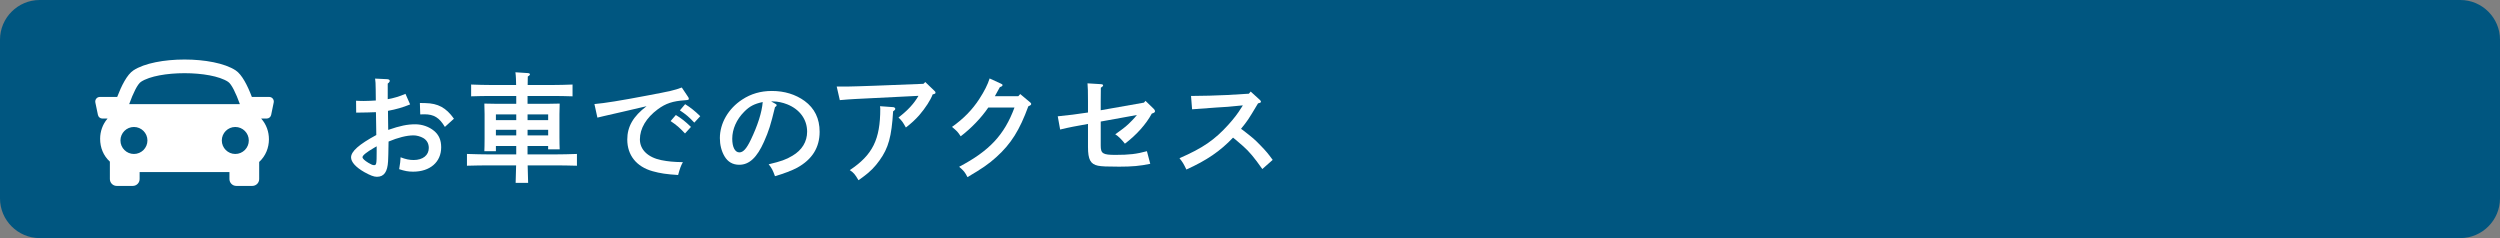 <?xml version="1.0" encoding="utf-8"?>
<!-- Generator: Adobe Illustrator 16.0.4, SVG Export Plug-In . SVG Version: 6.00 Build 0)  -->
<!DOCTYPE svg PUBLIC "-//W3C//DTD SVG 1.1//EN" "http://www.w3.org/Graphics/SVG/1.1/DTD/svg11.dtd">
<svg version="1.1" id="レイヤー_1" xmlns="http://www.w3.org/2000/svg" xmlns:xlink="http://www.w3.org/1999/xlink" x="0px"
	 y="0px" width="315px" height="30px" viewBox="0 0 315 30" enable-background="new 0 0 315 30" xml:space="preserve">
<rect x="0" y="0" width="315" height="30" fill="#808080" stroke="none"/>
<g>
	<path fill="#005680" d="M315,25c0,2.75-2.25,5-5,5H5c-2.75,0-5-2.25-5-5V5c0-2.75,2.25-5,5-5h305c2.75,0,5,2.25,5,5V25z"/>
	<g>
		<path fill="#FFFFFF" d="M51.675,13.156c-0.9,0.375-1.755,0.615-2.79,0.81c0.015,1.094,0.03,1.89,0.03,2.4
			c1.515-0.524,2.415-0.705,3.42-0.705c0.854,0,1.725,0.3,2.354,0.825c0.615,0.51,0.9,1.17,0.9,2.07c0,1.859-1.396,3.074-3.54,3.074
			c-0.63,0-1.065-0.09-1.755-0.314c0.135-0.84,0.149-0.916,0.18-1.5c0.66,0.255,1.11,0.345,1.65,0.345
			c1.154,0,1.904-0.601,1.904-1.515c0-0.555-0.24-0.99-0.705-1.26c-0.345-0.195-0.824-0.33-1.215-0.33
			c-0.87,0-1.979,0.285-3.149,0.779c-0.016,1.485-0.045,2.055-0.061,2.475c-0.074,1.351-0.51,1.965-1.409,1.965
			c-0.391,0-0.841-0.18-1.575-0.584c-1.08-0.615-1.68-1.275-1.68-1.86c0-0.75,0.989-1.635,3.18-2.819
			c0-0.48-0.016-0.735-0.016-1.125c0-0.03-0.029-1.021-0.029-1.755c-0.57,0.03-1.41,0.045-2.49,0.06l-0.015-1.5
			c0.51,0.03,0.734,0.03,0.989,0.03c0.42,0,1.021-0.03,1.5-0.06c-0.015-0.315-0.015-0.765-0.015-1.41s-0.03-1.065-0.075-1.35
			l1.545,0.075c0.181,0.015,0.3,0.09,0.3,0.21c0,0.105-0.074,0.21-0.255,0.345v1.965c0.615-0.09,1.53-0.36,2.235-0.675
			L51.675,13.156z M47.46,18.436l-0.315,0.181c-0.93,0.54-1.47,0.96-1.47,1.185c0,0.18,0.255,0.42,0.75,0.721
			c0.345,0.209,0.54,0.285,0.705,0.285c0.3,0,0.33-0.136,0.33-1.74V18.436z M56.055,15.991c-0.705-1.17-1.38-1.59-2.58-1.59
			c-0.15,0-0.285,0-0.525,0.015l-0.045-1.44c0.105,0,0.181,0.015,0.69,0.015c1.59,0.03,2.609,0.57,3.6,1.965L56.055,15.991z"/>
		<path fill="#FFFFFF" d="M62.483,18.391v0.66h-1.455c0.015-0.359,0.03-0.854,0.03-1.604v-3.075c0-0.465-0.016-1.05-0.03-1.32
			c0.525,0.015,0.975,0.03,1.65,0.03h2.369v-0.99h-2.999c-0.735,0-2.04,0.015-2.686,0.045v-1.485c0.615,0.03,1.92,0.06,2.686,0.06
			h2.984c-0.015-0.525-0.015-1.08-0.09-1.605l1.604,0.105c0.136,0.015,0.226,0.075,0.226,0.15c0,0.09-0.075,0.165-0.271,0.285
			c-0.015,0.36-0.015,0.705-0.015,1.065h2.955c0.824,0,2.024-0.03,2.699-0.06v1.485c-0.704-0.03-1.904-0.045-2.699-0.045h-2.97v0.99
			h2.399c0.675,0,1.14-0.015,1.65-0.03c-0.016,0.27-0.03,0.855-0.03,1.32v2.88c0,0.705,0.015,1.216,0.03,1.56h-1.455v-0.42h-2.595
			v1.065h3.239c0.945,0,2.22-0.03,2.985-0.06v1.484c-0.795-0.029-2.07-0.045-2.985-0.045h-3.225c0.015,0.734,0.03,1.471,0.06,2.205
			h-1.574c0.029-0.734,0.045-1.471,0.06-2.205h-3.21c-0.825,0-2.175,0.016-2.984,0.045v-1.484c0.779,0.029,2.13,0.06,2.984,0.06
			h3.225v-1.065H62.483z M65.048,14.417h-2.564v0.72h2.564V14.417z M62.483,16.352v0.705h2.564v-0.705H62.483z M69.068,15.137v-0.72
			h-2.595v0.72H69.068z M66.474,17.057h2.595v-0.705h-2.595V17.057z"/>
		<path fill="#FFFFFF" d="M86.688,12.196c0.074,0.105,0.104,0.165,0.104,0.255c0,0.12-0.06,0.15-0.479,0.18
			c-1.545,0.105-2.415,0.39-3.436,1.14c-1.455,1.08-2.25,2.414-2.25,3.795c0,1.289,1.005,2.265,2.686,2.609
			c0.824,0.165,1.56,0.24,2.729,0.256c-0.255,0.465-0.375,0.795-0.6,1.619c-1.455-0.09-2.266-0.21-3.226-0.48
			c-2.024-0.569-3.18-2.01-3.18-3.989c0-1.635,0.75-2.925,2.431-4.2c-1.351,0.315-4.605,1.08-5.445,1.26
			c-0.375,0.09-0.465,0.105-0.75,0.18l-0.375-1.71c1.35-0.12,3.225-0.42,6.689-1.08c2.94-0.555,3.346-0.645,4.32-1.005
			L86.688,12.196z M85.157,14.491c0.72,0.435,1.17,0.795,1.905,1.5l-0.75,0.825c-0.69-0.735-1.035-1.035-1.815-1.561L85.157,14.491z
			 M86.327,13.126c0.705,0.435,1.17,0.81,1.905,1.515l-0.75,0.81c-0.69-0.735-1.035-1.02-1.815-1.545L86.327,13.126z"/>
		<path fill="#FFFFFF" d="M97.678,13.066c0.12,0.06,0.18,0.12,0.18,0.18c0,0.09-0.074,0.18-0.21,0.255
			c-0.54,2.235-0.779,3-1.38,4.35c-0.885,1.994-1.859,2.91-3.12,2.91c-0.824,0-1.439-0.361-1.859-1.065
			c-0.39-0.66-0.585-1.455-0.585-2.295c0-1.875,1.064-3.72,2.819-4.86c1.096-0.72,2.325-1.08,3.735-1.08
			c1.59,0,2.984,0.435,4.125,1.26c1.26,0.93,1.89,2.22,1.89,3.884c0,1.98-0.93,3.48-2.835,4.531c-0.6,0.329-1.74,0.764-2.79,1.064
			c-0.285-0.78-0.39-0.99-0.795-1.5c1.575-0.375,2.175-0.585,3-1.08c1.2-0.705,1.845-1.77,1.845-3.029c0-1.545-0.93-2.82-2.52-3.451
			c-0.57-0.225-1.23-0.36-1.71-0.36h-0.3L97.678,13.066z M93.763,14.086c-0.96,0.96-1.5,2.19-1.5,3.39
			c0,1.064,0.346,1.725,0.9,1.725c0.479,0,0.899-0.465,1.439-1.59c0.87-1.814,1.396-3.465,1.5-4.755
			C95.038,13.082,94.438,13.396,93.763,14.086z"/>
		<path fill="#FFFFFF" d="M105.425,10.906h1.32c0.449,0,2.189-0.06,3.494-0.105l6.12-0.24l0.225-0.225l1.155,1.11
			c0.105,0.09,0.135,0.15,0.135,0.225c0,0.12-0.06,0.15-0.359,0.225c-0.255,0.705-0.931,1.74-1.695,2.625
			c-0.479,0.539-0.975,1.005-1.68,1.545c-0.42-0.735-0.495-0.84-0.93-1.26c1.185-0.916,1.935-1.725,2.52-2.73l-5.399,0.27
			c-2.355,0.12-3.03,0.135-4.516,0.27L105.425,10.906z M112.564,13.501c0.12,0.015,0.24,0.105,0.24,0.21s-0.075,0.18-0.271,0.315
			c-0.194,3.194-0.585,4.62-1.71,6.18c-0.569,0.81-1.215,1.455-1.994,2.024c-0.301,0.226-0.525,0.375-0.66,0.48
			c-0.436-0.75-0.615-0.96-1.095-1.275c2.88-1.92,3.84-3.854,3.84-7.739c0-0.09-0.016-0.165-0.03-0.315L112.564,13.501z"/>
		<path fill="#FFFFFF" d="M126.102,10.531c0.195,0.09,0.21,0.105,0.21,0.195c0,0.105-0.045,0.15-0.33,0.255
			c-0.12,0.24-0.33,0.615-0.63,1.14h2.955l0.24-0.27l1.185,0.99c0.135,0.12,0.195,0.165,0.195,0.255c0,0.12-0.061,0.165-0.36,0.3
			c-1.095,3-2.175,4.725-4.02,6.39c-0.96,0.87-1.785,1.44-3.646,2.534c-0.314-0.614-0.435-0.779-1.05-1.305
			c3.825-2.01,5.7-4.02,6.975-7.469h-3.3c-0.885,1.305-2.145,2.61-3.479,3.629c-0.39-0.584-0.435-0.629-1.095-1.185
			c1.425-1.005,2.55-2.145,3.435-3.51c0.66-1.02,1.05-1.8,1.305-2.595L126.102,10.531z"/>
		<path fill="#FFFFFF" d="M144.138,12.931l0.194-0.225l1.051,1.02c0.09,0.09,0.149,0.195,0.149,0.285c0,0.135-0.104,0.21-0.404,0.3
			c-0.721,1.335-1.905,2.669-3.391,3.794c-0.39-0.51-0.87-0.989-1.215-1.184c1.32-0.945,1.44-1.051,2.146-1.771
			c0.194-0.195,0.39-0.42,0.585-0.66l-4.561,0.825v3.015c0,1.021,0.255,1.185,1.86,1.185c1.71,0,2.64-0.104,3.96-0.465l0.42,1.59
			c-1.275,0.271-2.31,0.36-3.915,0.36c-1.56,0-2.205-0.03-2.67-0.12c-0.945-0.195-1.26-0.779-1.26-2.355v-2.909
			c-1.59,0.285-2.265,0.405-3.51,0.705l-0.3-1.665c1.109-0.105,2.595-0.285,3.81-0.48v-1.425c0-1.14-0.015-1.815-0.061-2.25
			l1.71,0.105c0.165,0.015,0.256,0.06,0.256,0.15s-0.061,0.15-0.285,0.3c-0.016,0.435-0.016,0.765-0.016,1.695v1.14L144.138,12.931z
			"/>
		<path fill="#FFFFFF" d="M150.07,12.091c1.275,0,3.435-0.06,4.545-0.12l2.745-0.165l0.225-0.27l1.14,1.035
			c0.12,0.12,0.15,0.15,0.15,0.24c0,0.09-0.06,0.135-0.18,0.165l-0.181,0.045c-1.26,2.115-1.319,2.189-2.145,3.21
			c0.045,0.03,0.135,0.09,0.21,0.149c1.32,1.021,1.485,1.155,2.28,1.98c0.645,0.66,0.944,1.02,1.5,1.785l-1.306,1.154
			c-1.02-1.455-1.665-2.22-2.415-2.88c-0.93-0.81-1.079-0.93-1.274-1.079c-1.605,1.694-3.315,2.864-5.88,4.02
			c-0.36-0.75-0.479-0.945-0.87-1.426c2.955-1.289,4.44-2.31,6.195-4.26c0.689-0.765,1.185-1.424,1.59-2.084
			c0.12-0.18,0.165-0.24,0.194-0.315l-1.89,0.18c-0.135,0.015-0.66,0.045-1.425,0.09c-0.72,0.045-2.385,0.165-3.075,0.225
			L150.07,12.091z"/>
	</g>
	<path fill="#FFFFFF" d="M34.373,12.429c-0.108-0.136-0.275-0.214-0.447-0.214h-2.191c-0.54-1.424-1.243-2.821-2.042-3.348
		c-2.769-1.823-10.114-1.823-12.882,0c-0.8,0.526-1.501,1.924-2.045,3.348h-2.188c-0.174,0-0.338,0.078-0.447,0.214
		c-0.11,0.135-0.151,0.309-0.118,0.482l0.327,1.569c0.053,0.267,0.288,0.458,0.562,0.458h0.649
		c-0.627,0.724-0.932,1.635-0.935,2.543c-0.004,1.126,0.423,2.142,1.204,2.862c0.009,0.006,0.018,0.014,0.025,0.019v2.2
		c0,0.477,0.387,0.863,0.865,0.863h2.019c0.477,0,0.864-0.387,0.864-0.863v-0.885H28.91v0.885c0,0.477,0.386,0.863,0.863,0.863
		h2.021c0.476,0,0.863-0.387,0.863-0.863v-2.157c0.828-0.757,1.224-1.8,1.229-2.845c0.003-0.939-0.315-1.885-0.979-2.622H33.6
		c0.273,0,0.51-0.192,0.565-0.458l0.323-1.569C34.522,12.738,34.48,12.564,34.373,12.429L34.373,12.429z M17.762,10.31
		c2.205-1.451,8.774-1.451,10.978,0c0.431,0.282,0.981,1.418,1.485,2.812H16.276C16.78,11.728,17.331,10.592,17.762,10.31
		L17.762,10.31z M15.176,17.698c0-0.938,0.764-1.699,1.7-1.699c0.938,0,1.701,0.762,1.701,1.699c0,0.94-0.763,1.702-1.701,1.702
		C15.939,19.4,15.176,18.639,15.176,17.698L15.176,17.698z M29.647,19.4c-0.937,0-1.699-0.762-1.699-1.702
		c0-0.938,0.763-1.699,1.699-1.699c0.94,0,1.702,0.762,1.702,1.699C31.35,18.639,30.588,19.4,29.647,19.4L29.647,19.4z M29.647,19.4
		"/>
</g>
</svg>
